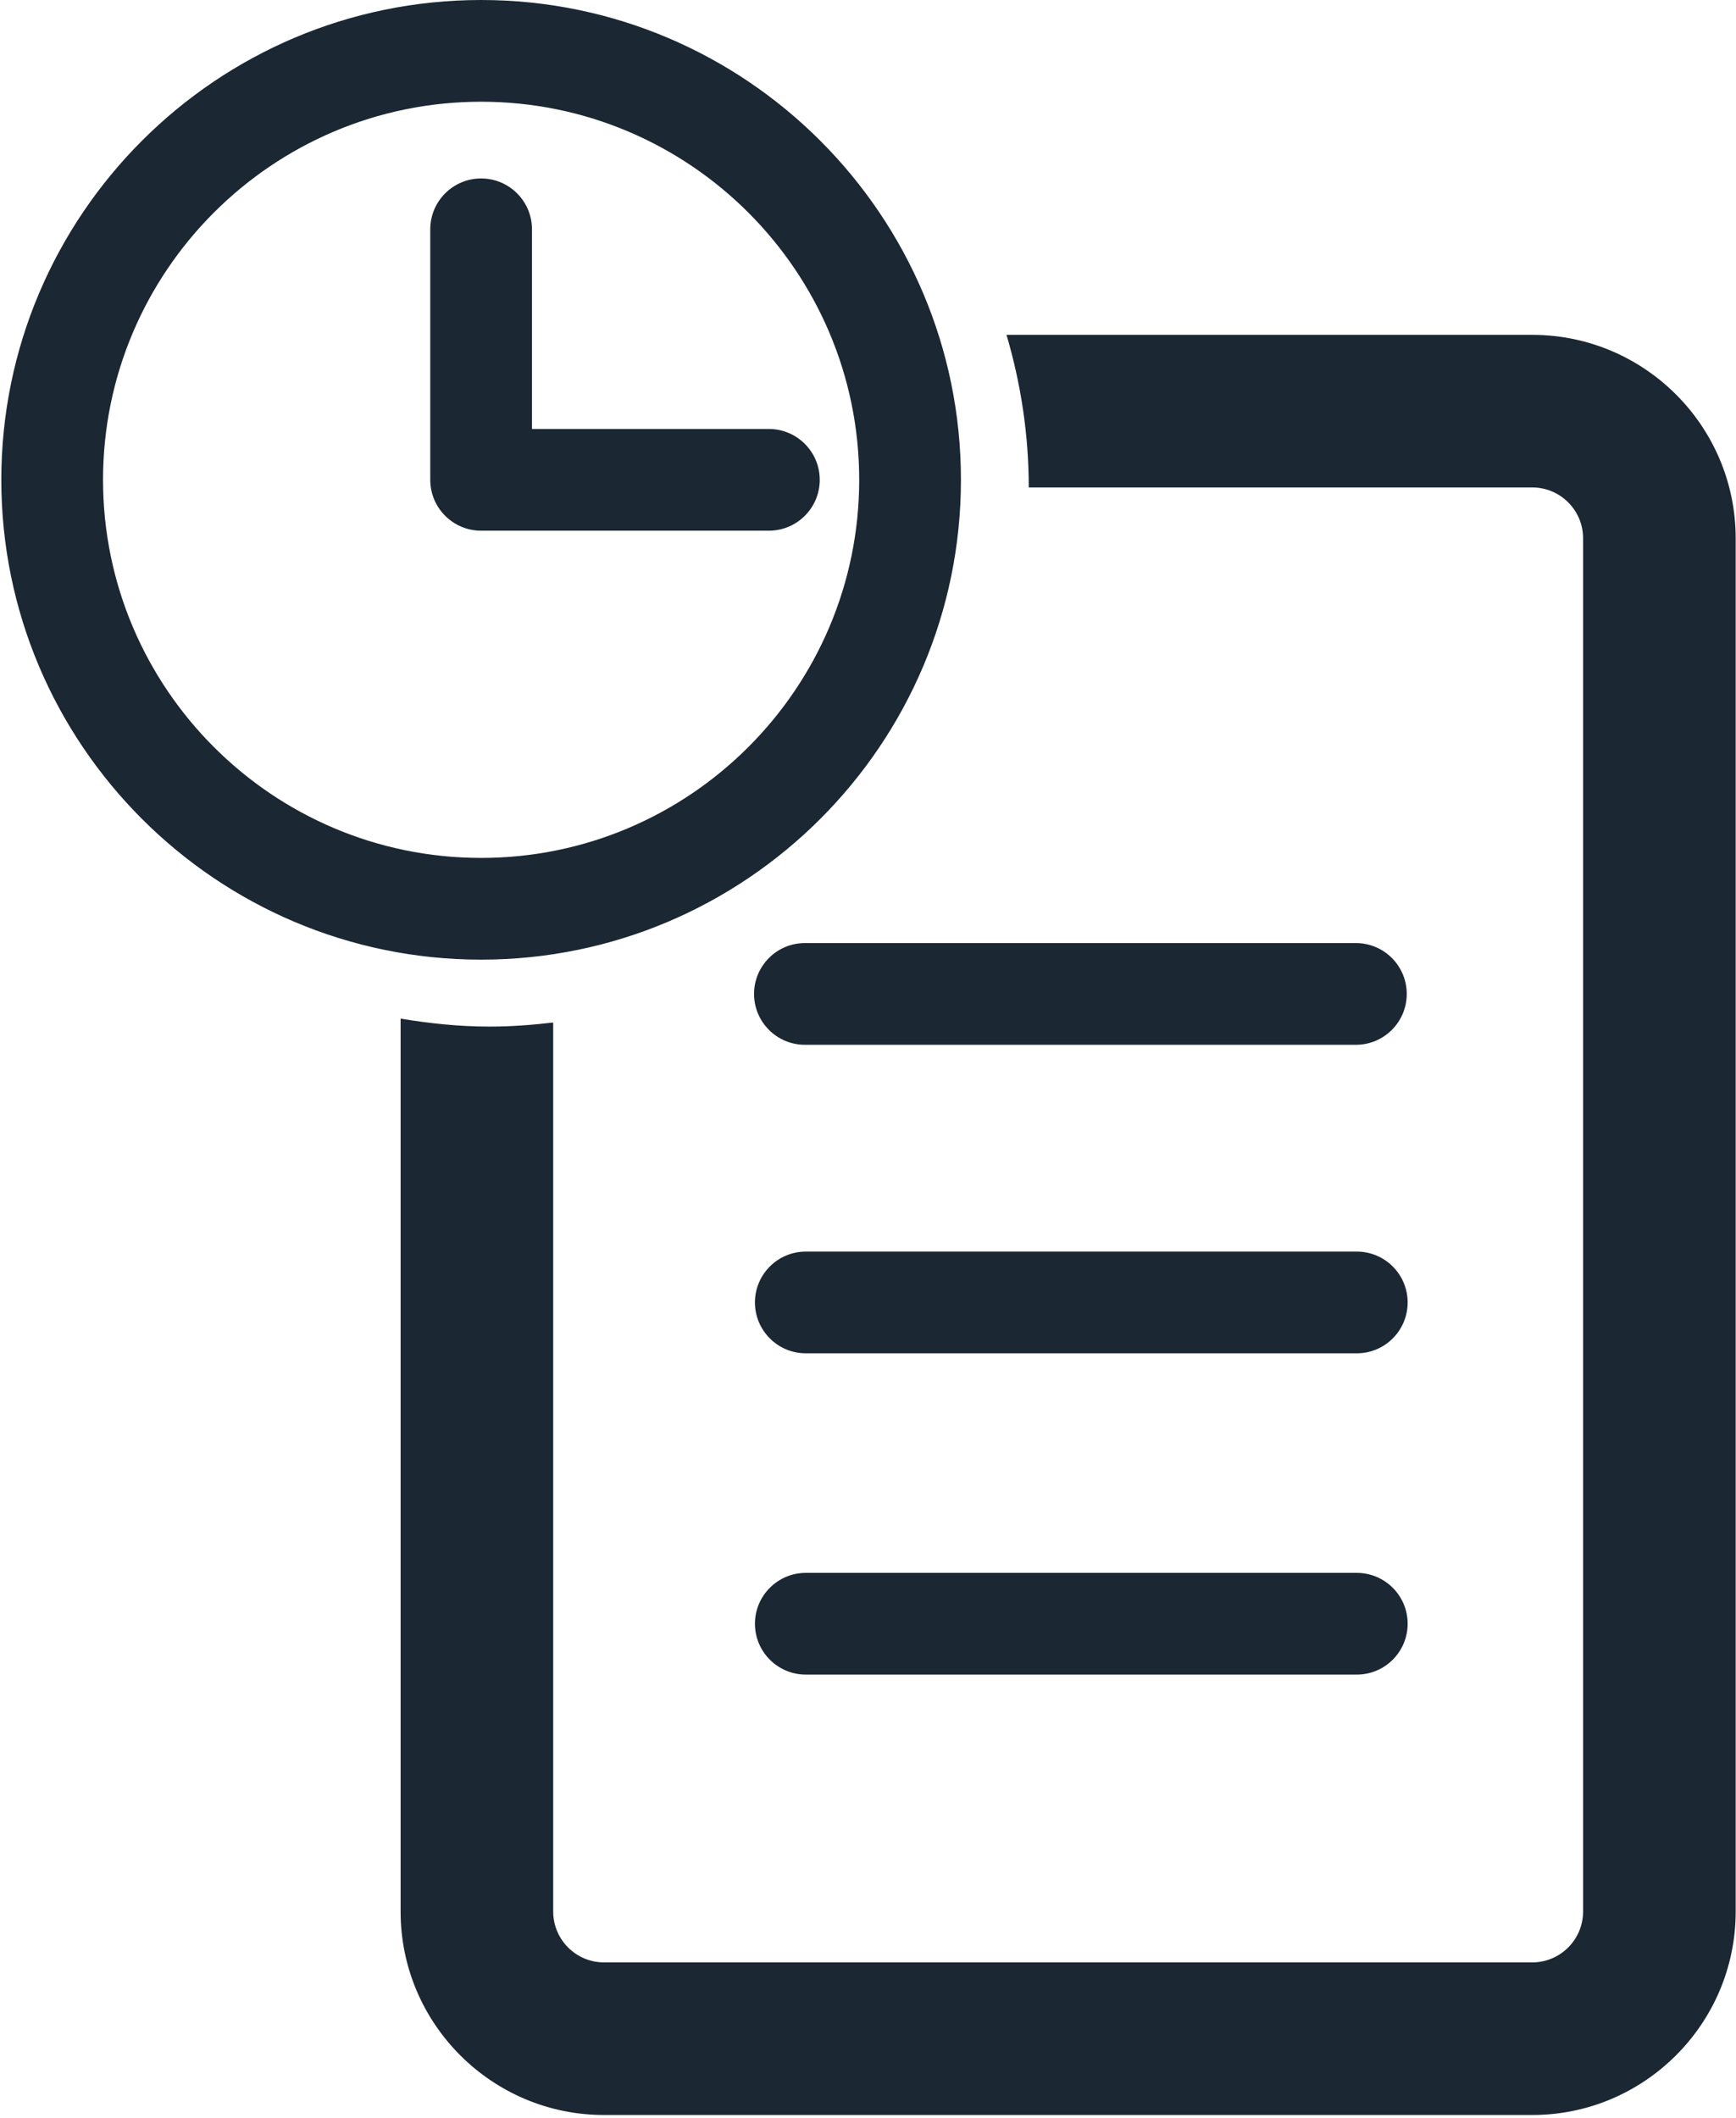 <svg width="382" height="466" viewBox="0 0 382 466" fill="none" xmlns="http://www.w3.org/2000/svg">
<path d="M381.929 118.445V420.613C381.929 445.296 361.845 465.379 337.162 465.379H132.919C108.236 465.379 88.153 445.296 88.153 420.613V224.137C94.539 225.2 101.053 225.888 107.738 225.888C112.479 225.888 117.132 225.536 121.728 224.992V420.613C121.728 426.783 126.747 431.804 132.919 431.804H337.162C343.332 431.804 348.353 426.782 348.353 420.613V118.445C348.353 112.273 343.331 107.253 337.162 107.253H226.374C226.374 95.581 224.62 84.332 221.477 73.68H337.162C361.845 73.679 381.929 93.761 381.929 118.445ZM105.869 211.159C47.65 211.159 0.288 163.797 0.288 105.581C0.289 47.362 47.65 0 105.869 0C164.086 0 211.45 47.362 211.45 105.581C211.45 163.797 164.086 211.159 105.869 211.159ZM105.869 188.776C151.741 188.776 189.065 151.459 189.065 105.581C189.065 59.7 151.747 22.383 105.869 22.383C59.989 22.383 22.671 59.7 22.671 105.581C22.671 151.459 59.995 188.776 105.869 188.776ZM169.189 116.773C175.367 116.773 180.381 111.759 180.381 105.582C180.381 99.404 175.367 94.391 169.189 94.391H117.06V50.458C117.06 44.28 112.046 39.267 105.869 39.267C99.691 39.267 94.678 44.28 94.678 50.458V105.582C94.678 111.759 99.691 116.773 105.869 116.773H169.189ZM298.358 207.512H177.118C170.941 207.512 165.927 212.525 165.927 218.703C165.927 224.882 170.941 229.894 177.118 229.894H298.358C304.539 229.894 309.55 224.881 309.55 218.703C309.55 212.525 304.539 207.512 298.358 207.512ZM298.555 275.398H177.315C171.137 275.398 166.124 280.409 166.124 286.589C166.124 292.769 171.137 297.78 177.315 297.78H298.555C304.736 297.78 309.746 292.769 309.746 286.589C309.746 280.409 304.741 275.398 298.555 275.398ZM298.555 346.093H177.315C171.137 346.093 166.124 351.11 166.124 357.284C166.124 363.465 171.137 368.475 177.315 368.475H298.555C304.736 368.475 309.746 363.464 309.746 357.284C309.746 351.109 304.741 346.093 298.555 346.093Z" fill="#1B2732"/>
</svg>
